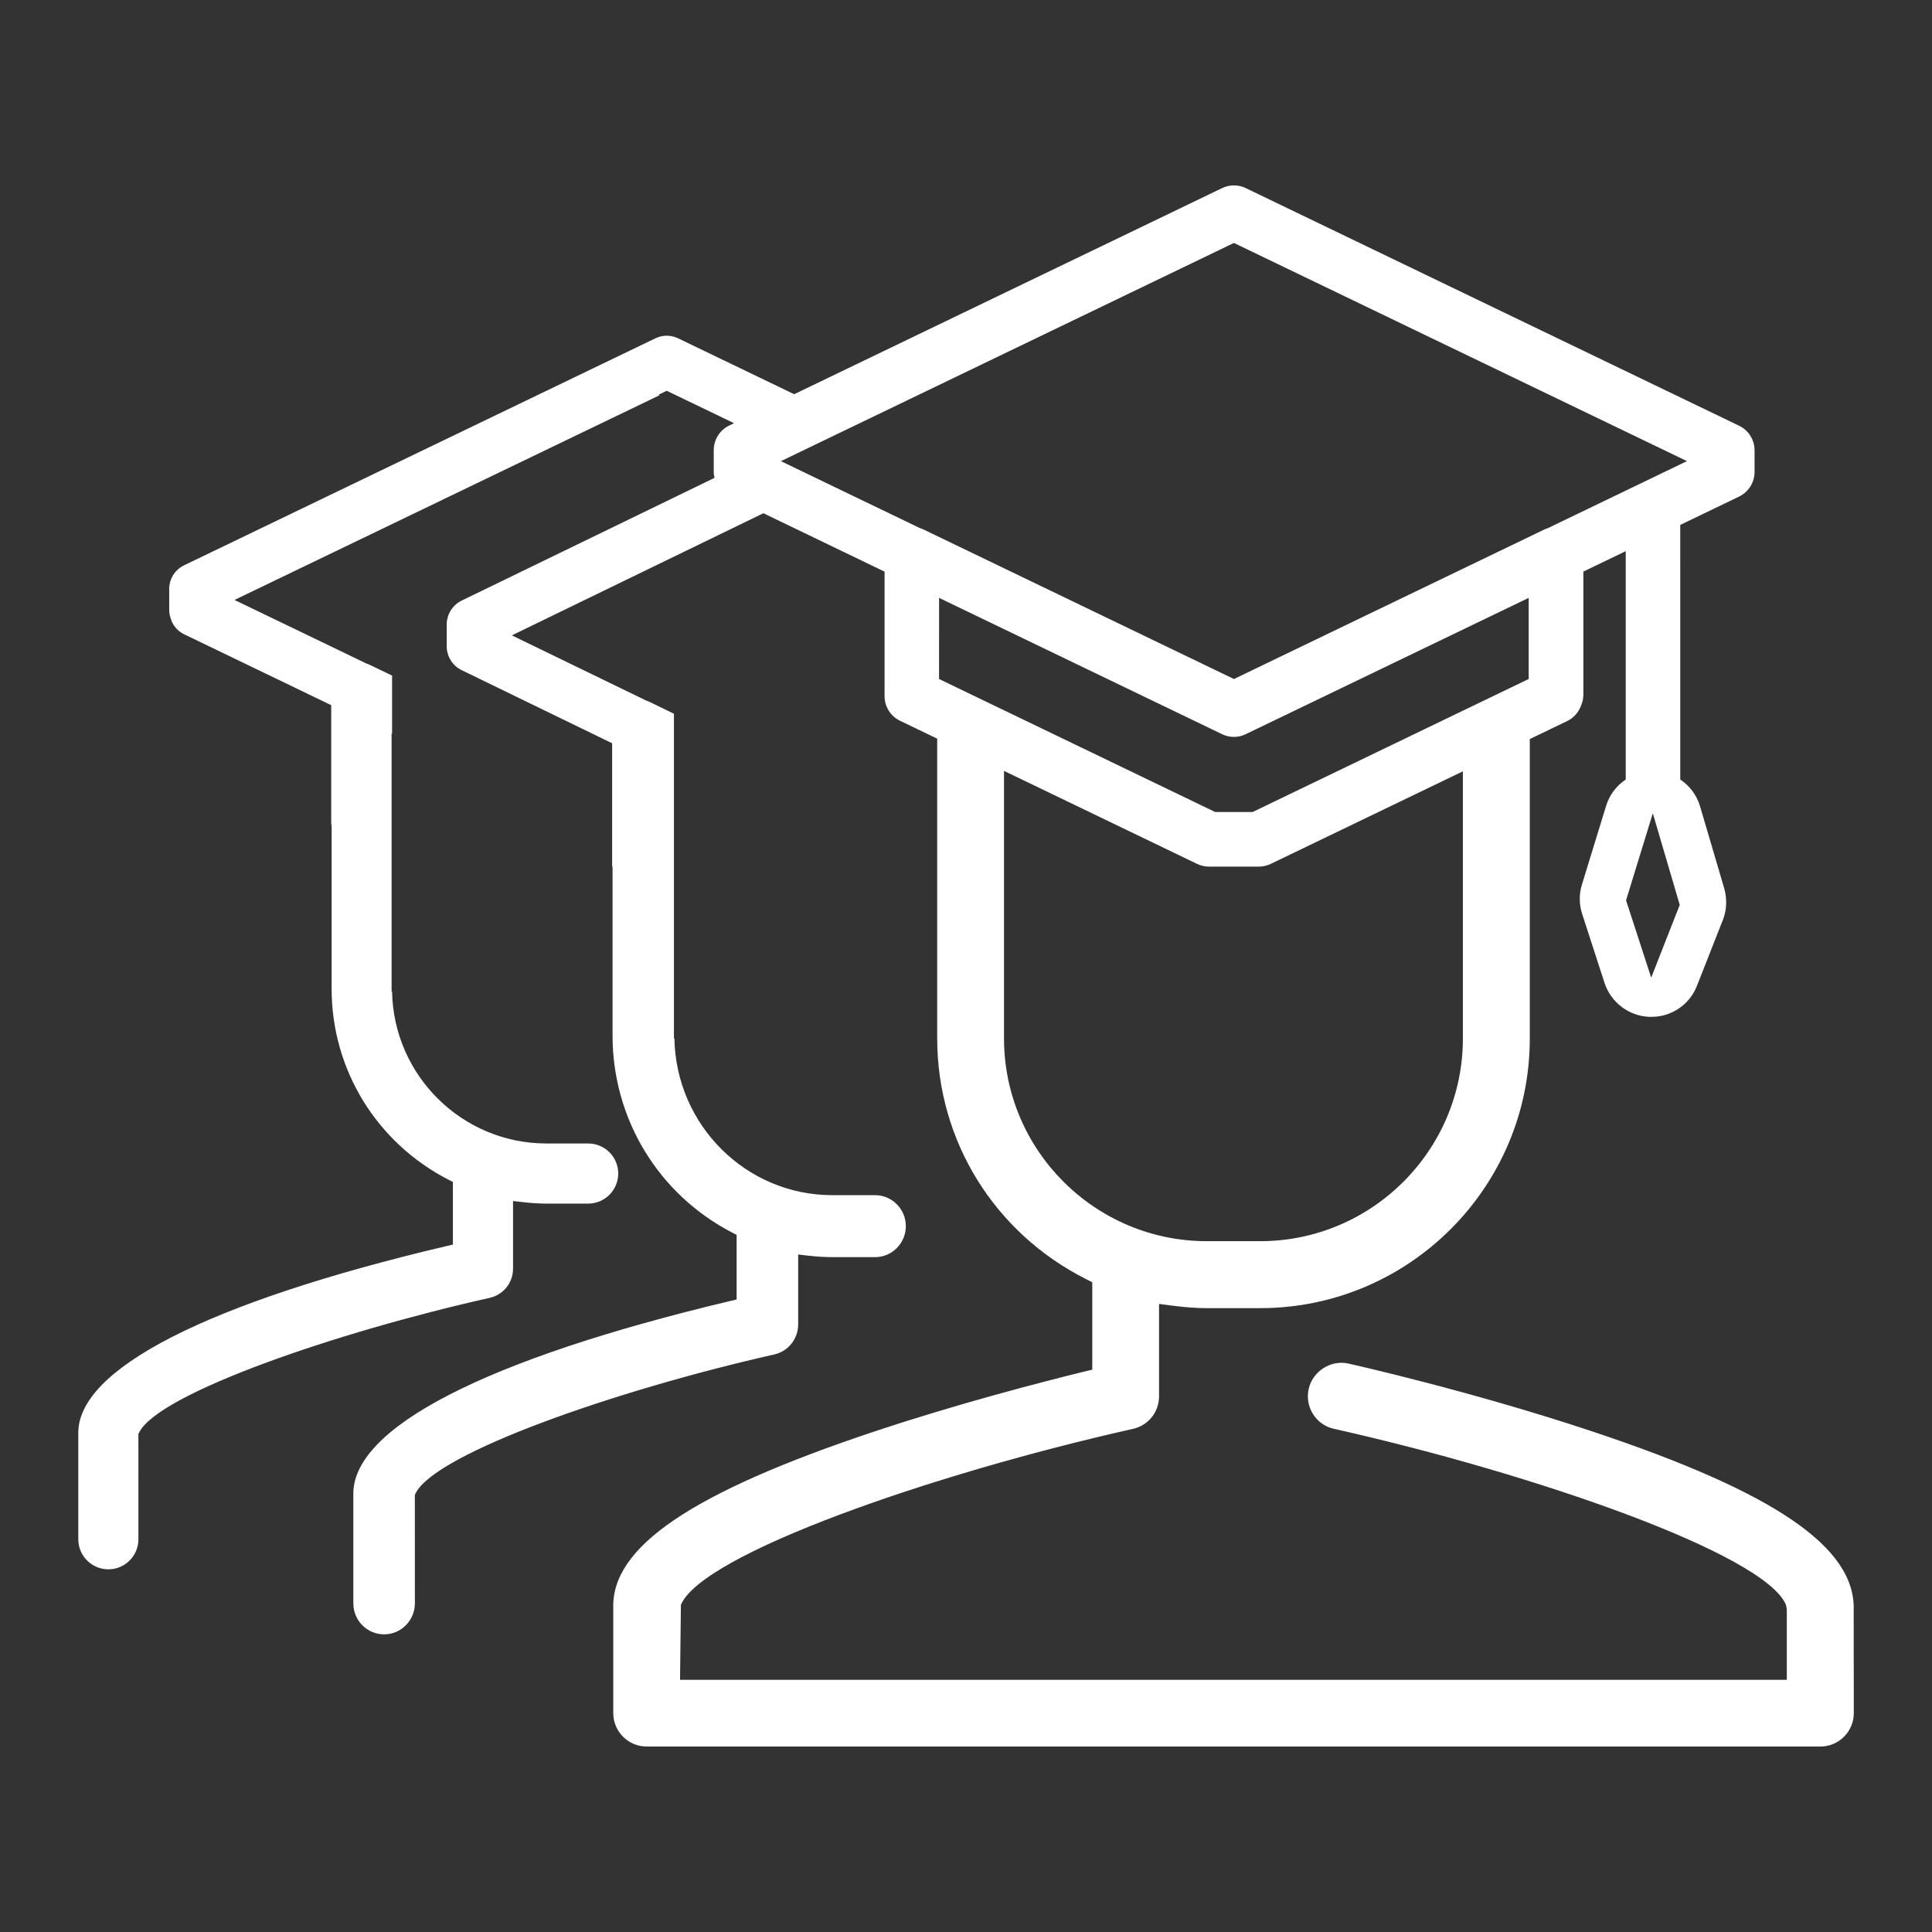 <?xml version="1.0" encoding="utf-8"?>
<!-- Generator: Adobe Illustrator 15.1.0, SVG Export Plug-In . SVG Version: 6.00 Build 0)  -->
<!DOCTYPE svg PUBLIC "-//W3C//DTD SVG 1.1//EN" "http://www.w3.org/Graphics/SVG/1.1/DTD/svg11.dtd">
<svg version="1.1" id="Layer_1" xmlns="http://www.w3.org/2000/svg" xmlns:xlink="http://www.w3.org/1999/xlink" x="0px" y="0px"
	 width="65px" height="65px" viewBox="0 0 65 65" enable-background="new 0 0 65 65" xml:space="preserve">
<rect x="0" y="0" width="65" height="65" fill="#333333" stroke="none"/>
<path fill="#FFFFFF" d="M62.365,54.174c0.07-2.111-2.639-3.963-8.781-6.011c-4.036-1.347-8.043-2.249-8.212-2.286
	c-0.599-0.139-1.211,0.262-1.343,0.852c-0.064,0.293-0.014,0.594,0.148,0.849c0.16,0.253,0.41,0.429,0.703,0.493
	c6.753,1.514,14.487,4.207,15.206,5.92l0.029,0.146v2.379H22.879l0.029-2.521c0.713-1.713,8.449-4.406,15.208-5.922
	c0.518-0.115,0.879-0.566,0.879-1.098v-3.106l0.424,0.055c0.453,0.06,0.829,0.087,1.183,0.087h1.795c5.002,0,9.071-4.068,9.071-9.07
	V24.865l0.741-0.357l0.514-0.247c0.193-0.094,0.348-0.252,0.438-0.446c0.011-0.028,0.023-0.056,0.035-0.083
	c0.049-0.115,0.074-0.236,0.074-0.361v-4.14l1.426-0.688v7.683c-0.309,0.205-0.547,0.514-0.662,0.89l-0.811,2.642
	c-0.102,0.326-0.098,0.669,0.008,0.994l0.752,2.318c0.215,0.658,0.824,1.119,1.52,1.141c0.005,0,0.01,0,0.016,0h0.022
	c0.005,0,0.01,0,0.015,0c0.684,0,1.287-0.41,1.536-1.045l0.869-2.208c0.136-0.339,0.149-0.721,0.048-1.071l-0.811-2.753
	c-0.112-0.386-0.354-0.7-0.668-0.908V17.66l1.979-0.953c0.317-0.154,0.521-0.474,0.521-0.827v-0.73c0-0.353-0.202-0.675-0.521-0.827
	L41.913,6.329c-0.252-0.122-0.546-0.122-0.797,0l-14.397,6.934l-3.906-1.881c-0.241-0.116-0.522-0.116-0.762,0L6.191,19.02
	c-0.303,0.146-0.498,0.455-0.498,0.792v0.711c0,0.092,0.017,0.18,0.044,0.265c0.066,0.239,0.23,0.443,0.459,0.552l4.657,2.245
	l0.29,0.14v3.967c0,0.033,0.01,0.064,0.014,0.097v5.477c0,2.721,1.513,5.185,3.947,6.432l0.133,0.066v2.108l-0.188,0.044
	C6.969,43.82,2.56,46.074,2.634,48.264v3.523c0,0.559,0.454,1.011,1.012,1.011s1.011-0.454,1.011-1.013l-0.001-3.538l0.025-0.052
	c0.647-1.311,6.624-3.373,11.79-4.529c0.466-0.104,0.79-0.51,0.79-0.986v-2.273l0.273,0.031c0.31,0.037,0.588,0.056,0.851,0.056
	h1.404c0.558,0,1.011-0.454,1.011-1.013c0-0.558-0.454-1.01-1.011-1.01h-1.404c-2.837,0-5.143-2.285-5.194-5.111h-0.016v-8.68
	l0.016,0.008v-1.959l-0.744-0.358c-0.038-0.019-0.077-0.034-0.116-0.046l-4.441-2.14l3.743-1.803l3.922-1.889l6.621-3.189v-0.034
	l0.255-0.123l2.265,1.091l-0.163,0.079c-0.317,0.153-0.52,0.475-0.52,0.828v0.744c0,0.064,0.014,0.126,0.027,0.188l-8.507,4.129
	c-0.307,0.148-0.504,0.463-0.504,0.808v0.726c0,0.345,0.197,0.659,0.504,0.807l4.765,2.315l0.297,0.144v4.091
	c0,0.034,0.01,0.066,0.014,0.1v5.646c0,2.805,1.547,5.348,4.038,6.633l0.136,0.069v2.175l-0.193,0.045
	c-8.267,1.963-12.778,4.287-12.702,6.545v3.635c0,0.574,0.464,1.041,1.035,1.041c0.57,0,1.035-0.469,1.035-1.043l-0.001-3.648
	l0.026-0.053c0.663-1.354,6.777-3.479,12.062-4.672c0.477-0.106,0.809-0.525,0.809-1.019v-2.345l0.279,0.033
	c0.316,0.037,0.602,0.056,0.871,0.056h1.437c0.571,0,1.035-0.468,1.035-1.043c0-0.573-0.464-1.042-1.035-1.042h-1.437
	c-2.903,0-5.262-2.355-5.314-5.271h-0.016V24.013l-0.804-0.391c-0.037-0.019-0.076-0.034-0.116-0.046l-0.868-0.421l-3.666-1.779
	l3.876-1.882l4.013-1.948l0.574-0.279l4.077,1.965v4.191c0,0.351,0.202,0.673,0.52,0.826l0.511,0.246l0.74,0.356v10.086
	c0,3.438,1.92,6.541,5.011,8.099l0.206,0.104v2.94l-0.286,0.069c-1.425,0.351-4.236,1.076-7.047,2.013
	c-6.143,2.049-8.852,3.883-8.782,5.946v3.529c0,0.619,0.504,1.123,1.125,1.123h39.487c0.62,0,1.124-0.504,1.124-1.123L62.365,54.174
	z M55.553,32.892l-0.846-2.601l0.9-2.929l0.906,3.082L55.553,32.892z M31.075,17.816c-0.04-0.019-0.081-0.035-0.122-0.047
	l-4.68-2.254l15.241-7.341l1.475,0.71l13.767,6.63l-4.58,2.207l-0.1,0.048c-0.043,0.013-0.081,0.028-0.122,0.047l-10.439,5.029
	L31.075,17.816z M31.595,20.115l9.521,4.586c0.127,0.062,0.262,0.092,0.397,0.092c0.137,0,0.272-0.03,0.398-0.092l9.52-4.586v2.729
	l-9.287,4.475h-1.261l-9.29-4.475L31.595,20.115L31.595,20.115z M33.779,34.938v-9.002l0.75,0.361l5.746,2.768
	c0.125,0.059,0.26,0.091,0.398,0.091h1.68c0.137,0,0.275-0.032,0.399-0.091l5.715-2.753l0.75-0.361v8.987
	c0,3.762-3.061,6.82-6.821,6.82h-1.793C36.841,41.758,33.779,38.697,33.779,34.938z"/>
</svg>
